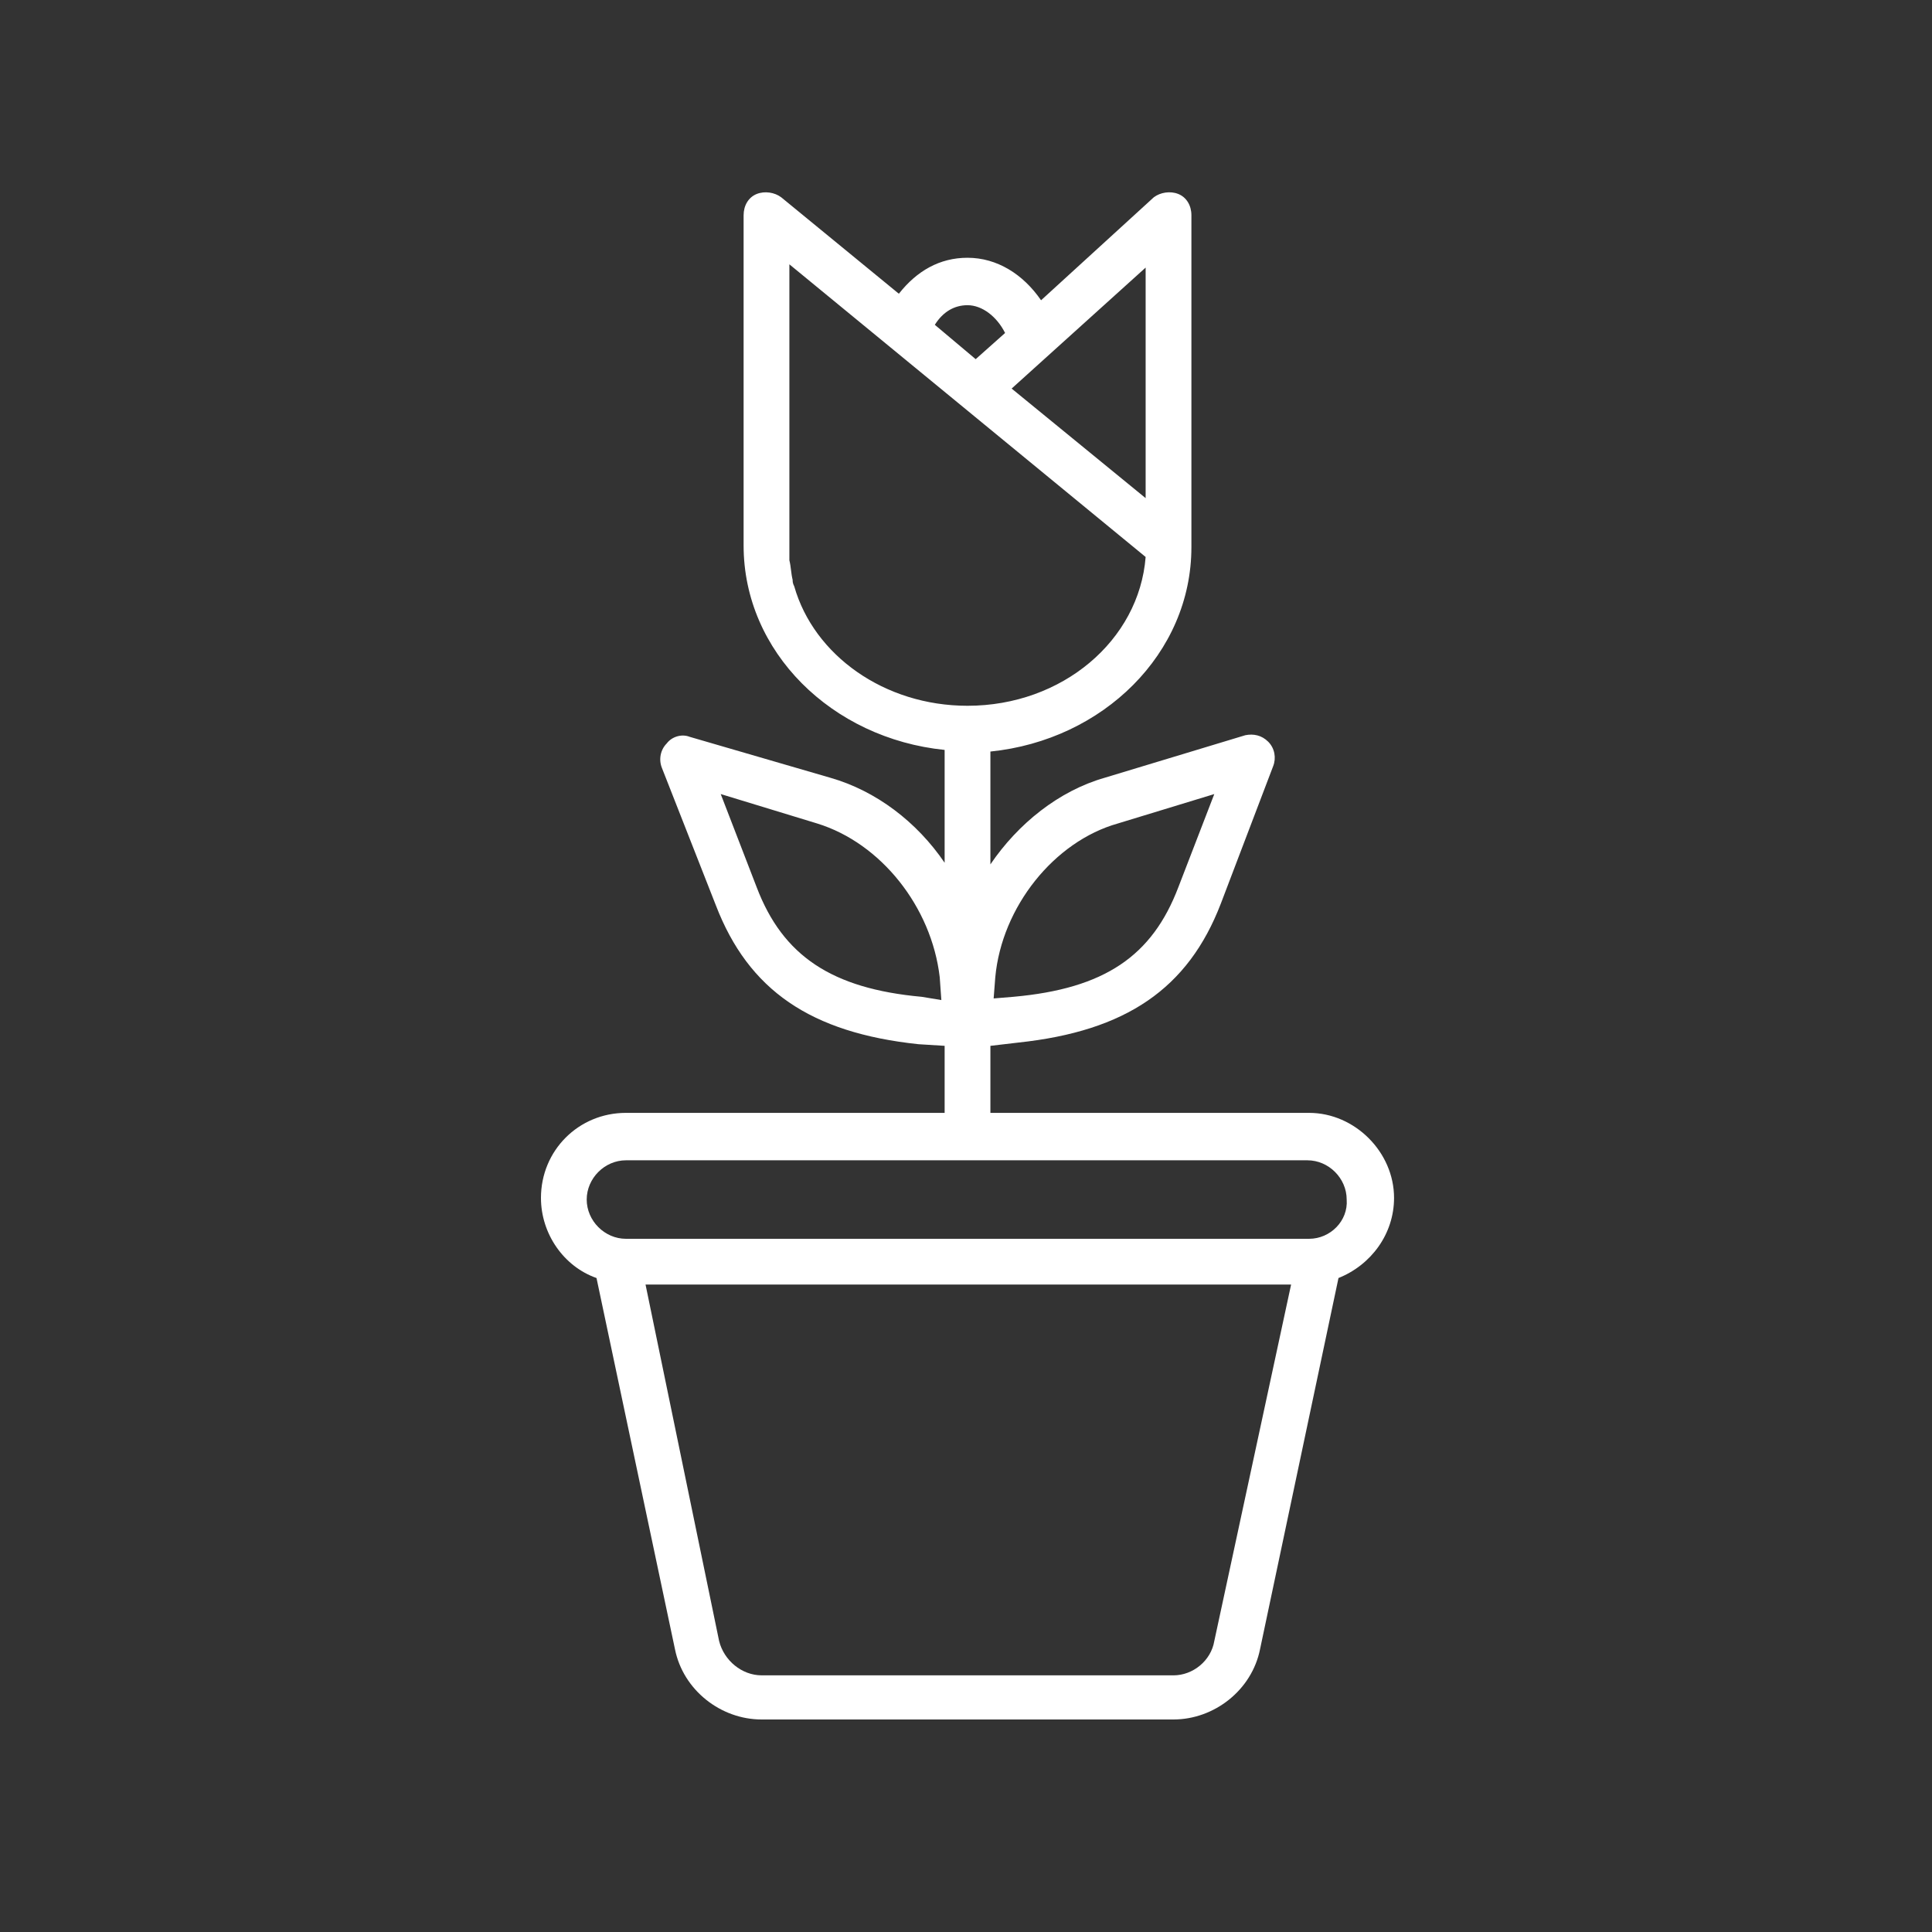 <svg width="100" height="100" viewBox="0 0 100 100" fill="none" xmlns="http://www.w3.org/2000/svg">
<rect x="0" y="0" width="100" height="100" fill="#333333" stroke="none"/>
<path d="M67.758 64.12H32.398C31.298 64.12 30.368 63.189 30.368 62.088C30.368 60.988 31.298 60.057 32.398 60.057H67.673C68.773 60.057 69.704 60.988 69.704 62.088C69.788 63.189 68.858 64.12 67.758 64.12ZM62.852 84.939C62.682 85.954 61.752 86.716 60.736 86.716L39.42 86.715C38.404 86.715 37.474 85.954 37.221 84.938L33.413 66.489H66.827L62.852 84.939ZM47.71 51.595C43.056 51.172 40.519 49.478 39.166 45.924L37.304 41.1L42.295 42.623C45.594 43.638 48.217 46.939 48.64 50.579L48.724 51.763L47.71 51.595ZM59.298 13.85V25.783L52.362 20.112L59.298 13.85ZM50.078 15.797C50.84 15.797 51.601 16.389 52.023 17.235L50.501 18.59L48.386 16.812C48.809 16.135 49.401 15.797 50.078 15.797V15.797ZM59.298 28.829C58.96 33.145 54.985 36.531 50.078 36.531C45.764 36.531 42.126 33.908 41.111 30.353C41.027 30.184 41.027 30.099 41.027 30.015C40.943 29.677 40.943 29.338 40.858 28.999V28.322V13.681L59.298 28.829ZM51.516 50.579C51.854 46.941 54.561 43.554 57.86 42.623L62.851 41.101L60.99 45.925C59.636 49.479 57.184 51.172 52.446 51.595L51.431 51.679L51.516 50.579ZM67.758 57.602H51.263V54.133L52.7 53.964C58.284 53.371 61.498 51.171 63.19 46.77L65.897 39.661C66.066 39.238 65.981 38.73 65.643 38.392C65.305 38.054 64.882 37.969 64.459 38.054L57.184 40.255C54.815 40.931 52.7 42.623 51.263 44.74V38.9C57.099 38.307 61.667 33.822 61.667 28.321V11.142C61.667 10.634 61.413 10.211 60.99 10.041C60.567 9.872 60.059 9.957 59.721 10.211L53.885 15.542C52.954 14.188 51.601 13.342 50.078 13.342C48.639 13.342 47.456 14.02 46.525 15.204L40.434 10.211C40.096 9.958 39.588 9.873 39.166 10.041C38.743 10.211 38.489 10.634 38.489 11.142V28.237C38.489 33.738 43.056 38.223 48.894 38.816V44.656C47.456 42.539 45.341 40.931 42.972 40.255L35.698 38.138C35.274 37.969 34.767 38.138 34.513 38.477C34.175 38.815 34.09 39.323 34.26 39.746L37.051 46.854C38.743 51.255 41.957 53.456 47.54 54.048L48.894 54.132V57.602H32.398C29.946 57.602 28 59.549 28 62.004C28 63.865 29.184 65.558 30.875 66.15L34.936 85.361C35.359 87.477 37.304 89 39.419 89H60.736C62.852 89 64.797 87.477 65.22 85.361L69.28 66.15C70.972 65.473 72.156 63.865 72.156 62.004C72.157 59.634 70.126 57.602 67.758 57.602" fill="white"/>
</svg>
